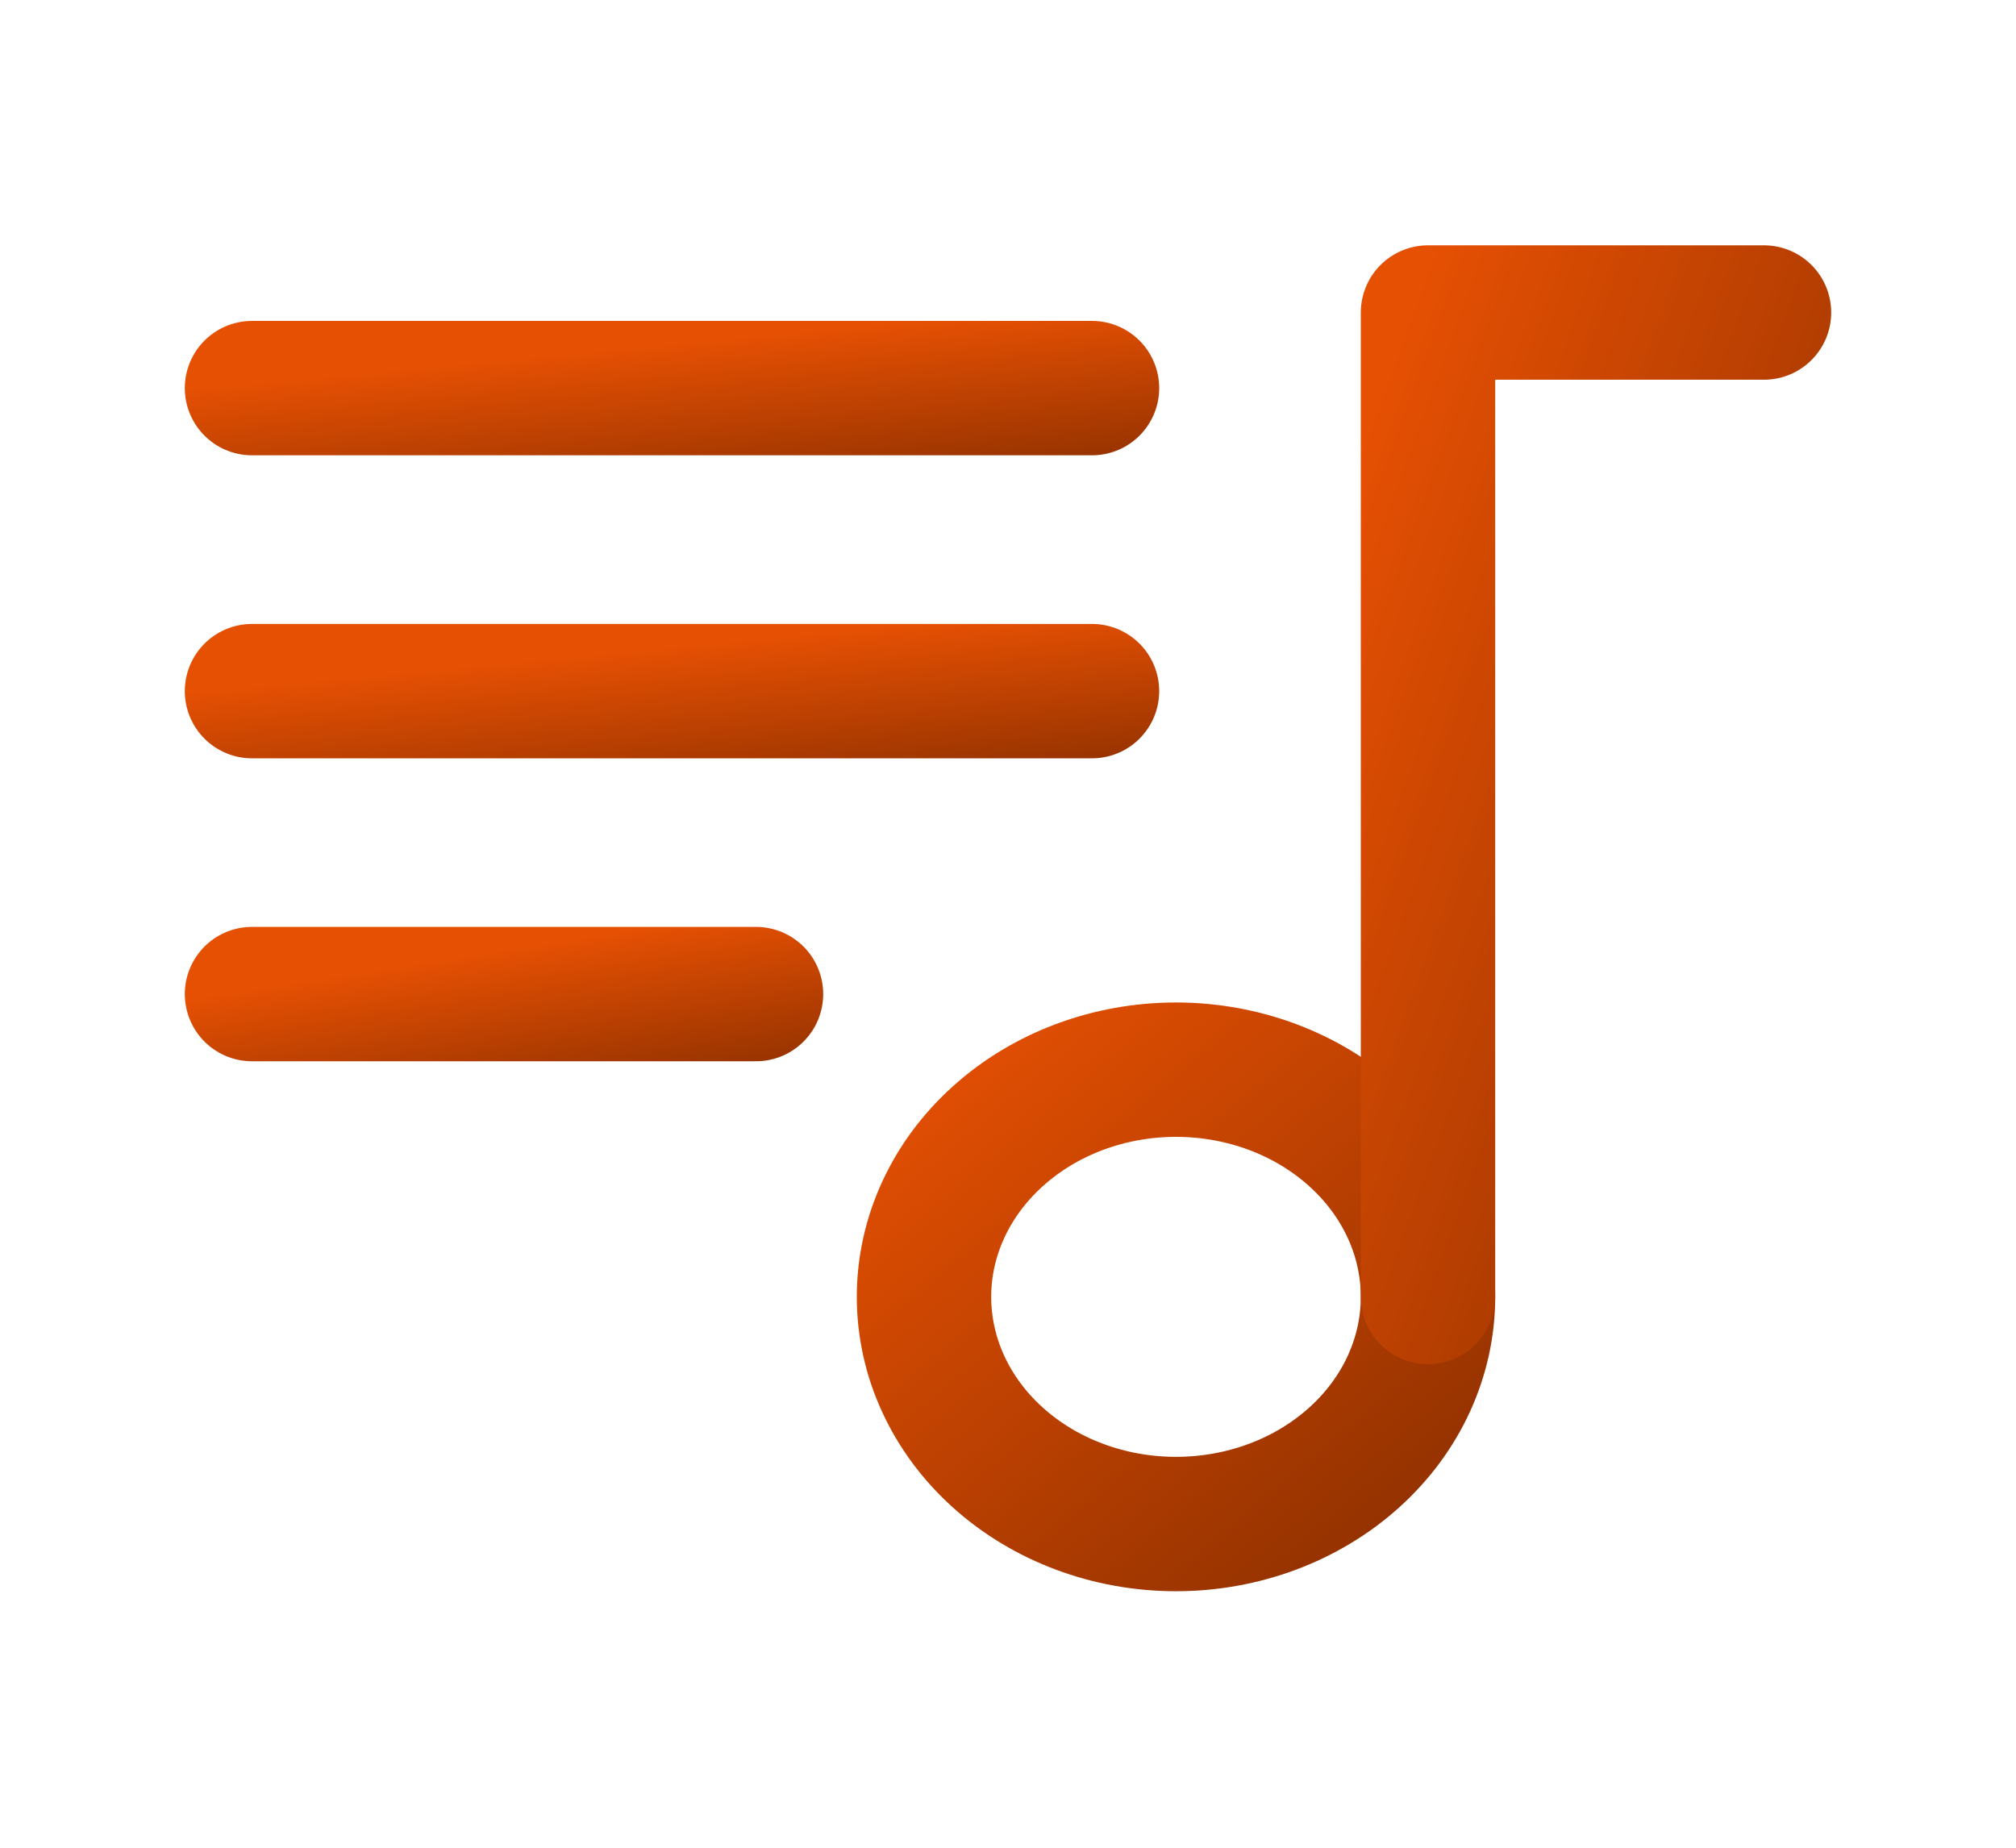 <?xml version="1.0" encoding="UTF-8"?> <svg xmlns="http://www.w3.org/2000/svg" width="24" height="22" viewBox="0 0 24 22" fill="none"><path d="M14 18.146C14.796 18.146 15.559 17.861 16.121 17.354C16.684 16.847 17 16.159 17 15.441C17 14.724 16.684 14.036 16.121 13.529C15.559 13.021 14.796 12.736 14 12.736C13.204 12.736 12.441 13.021 11.879 13.529C11.316 14.036 11 14.724 11 15.441C11 16.159 11.316 16.847 11.879 17.354C12.441 17.861 13.204 18.146 14 18.146Z" stroke="url(#paint0_linear_644_4094)" stroke-width="1.6" stroke-linecap="round" stroke-linejoin="round"></path><path d="M17 15.442V3.721H21" stroke="url(#paint1_linear_644_4094)" stroke-width="1.6" stroke-linecap="round" stroke-linejoin="round"></path><path d="M13 4.621H3" stroke="url(#paint2_linear_644_4094)" stroke-width="1.6" stroke-linecap="round" stroke-linejoin="round"></path><path d="M3 8.229H13" stroke="url(#paint3_linear_644_4094)" stroke-width="1.6" stroke-linecap="round" stroke-linejoin="round"></path><path d="M9 11.836H3" stroke="url(#paint4_linear_644_4094)" stroke-width="1.6" stroke-linecap="round" stroke-linejoin="round"></path><defs><linearGradient id="paint0_linear_644_4094" x1="11" y1="12.358" x2="16.344" y2="18.699" gradientUnits="userSpaceOnUse"><stop stop-color="#E65003"></stop><stop offset="1" stop-color="#913100"></stop></linearGradient><linearGradient id="paint1_linear_644_4094" x1="17" y1="2.901" x2="24.57" y2="5.665" gradientUnits="userSpaceOnUse"><stop stop-color="#E65003"></stop><stop offset="1" stop-color="#913100"></stop></linearGradient><linearGradient id="paint2_linear_644_4094" x1="3" y1="4.551" x2="3.186" y2="6.538" gradientUnits="userSpaceOnUse"><stop stop-color="#E65003"></stop><stop offset="1" stop-color="#913100"></stop></linearGradient><linearGradient id="paint3_linear_644_4094" x1="3" y1="8.159" x2="3.186" y2="10.146" gradientUnits="userSpaceOnUse"><stop stop-color="#E65003"></stop><stop offset="1" stop-color="#913100"></stop></linearGradient><linearGradient id="paint4_linear_644_4094" x1="3" y1="11.766" x2="3.305" y2="13.723" gradientUnits="userSpaceOnUse"><stop stop-color="#E65003"></stop><stop offset="1" stop-color="#913100"></stop></linearGradient></defs></svg> 